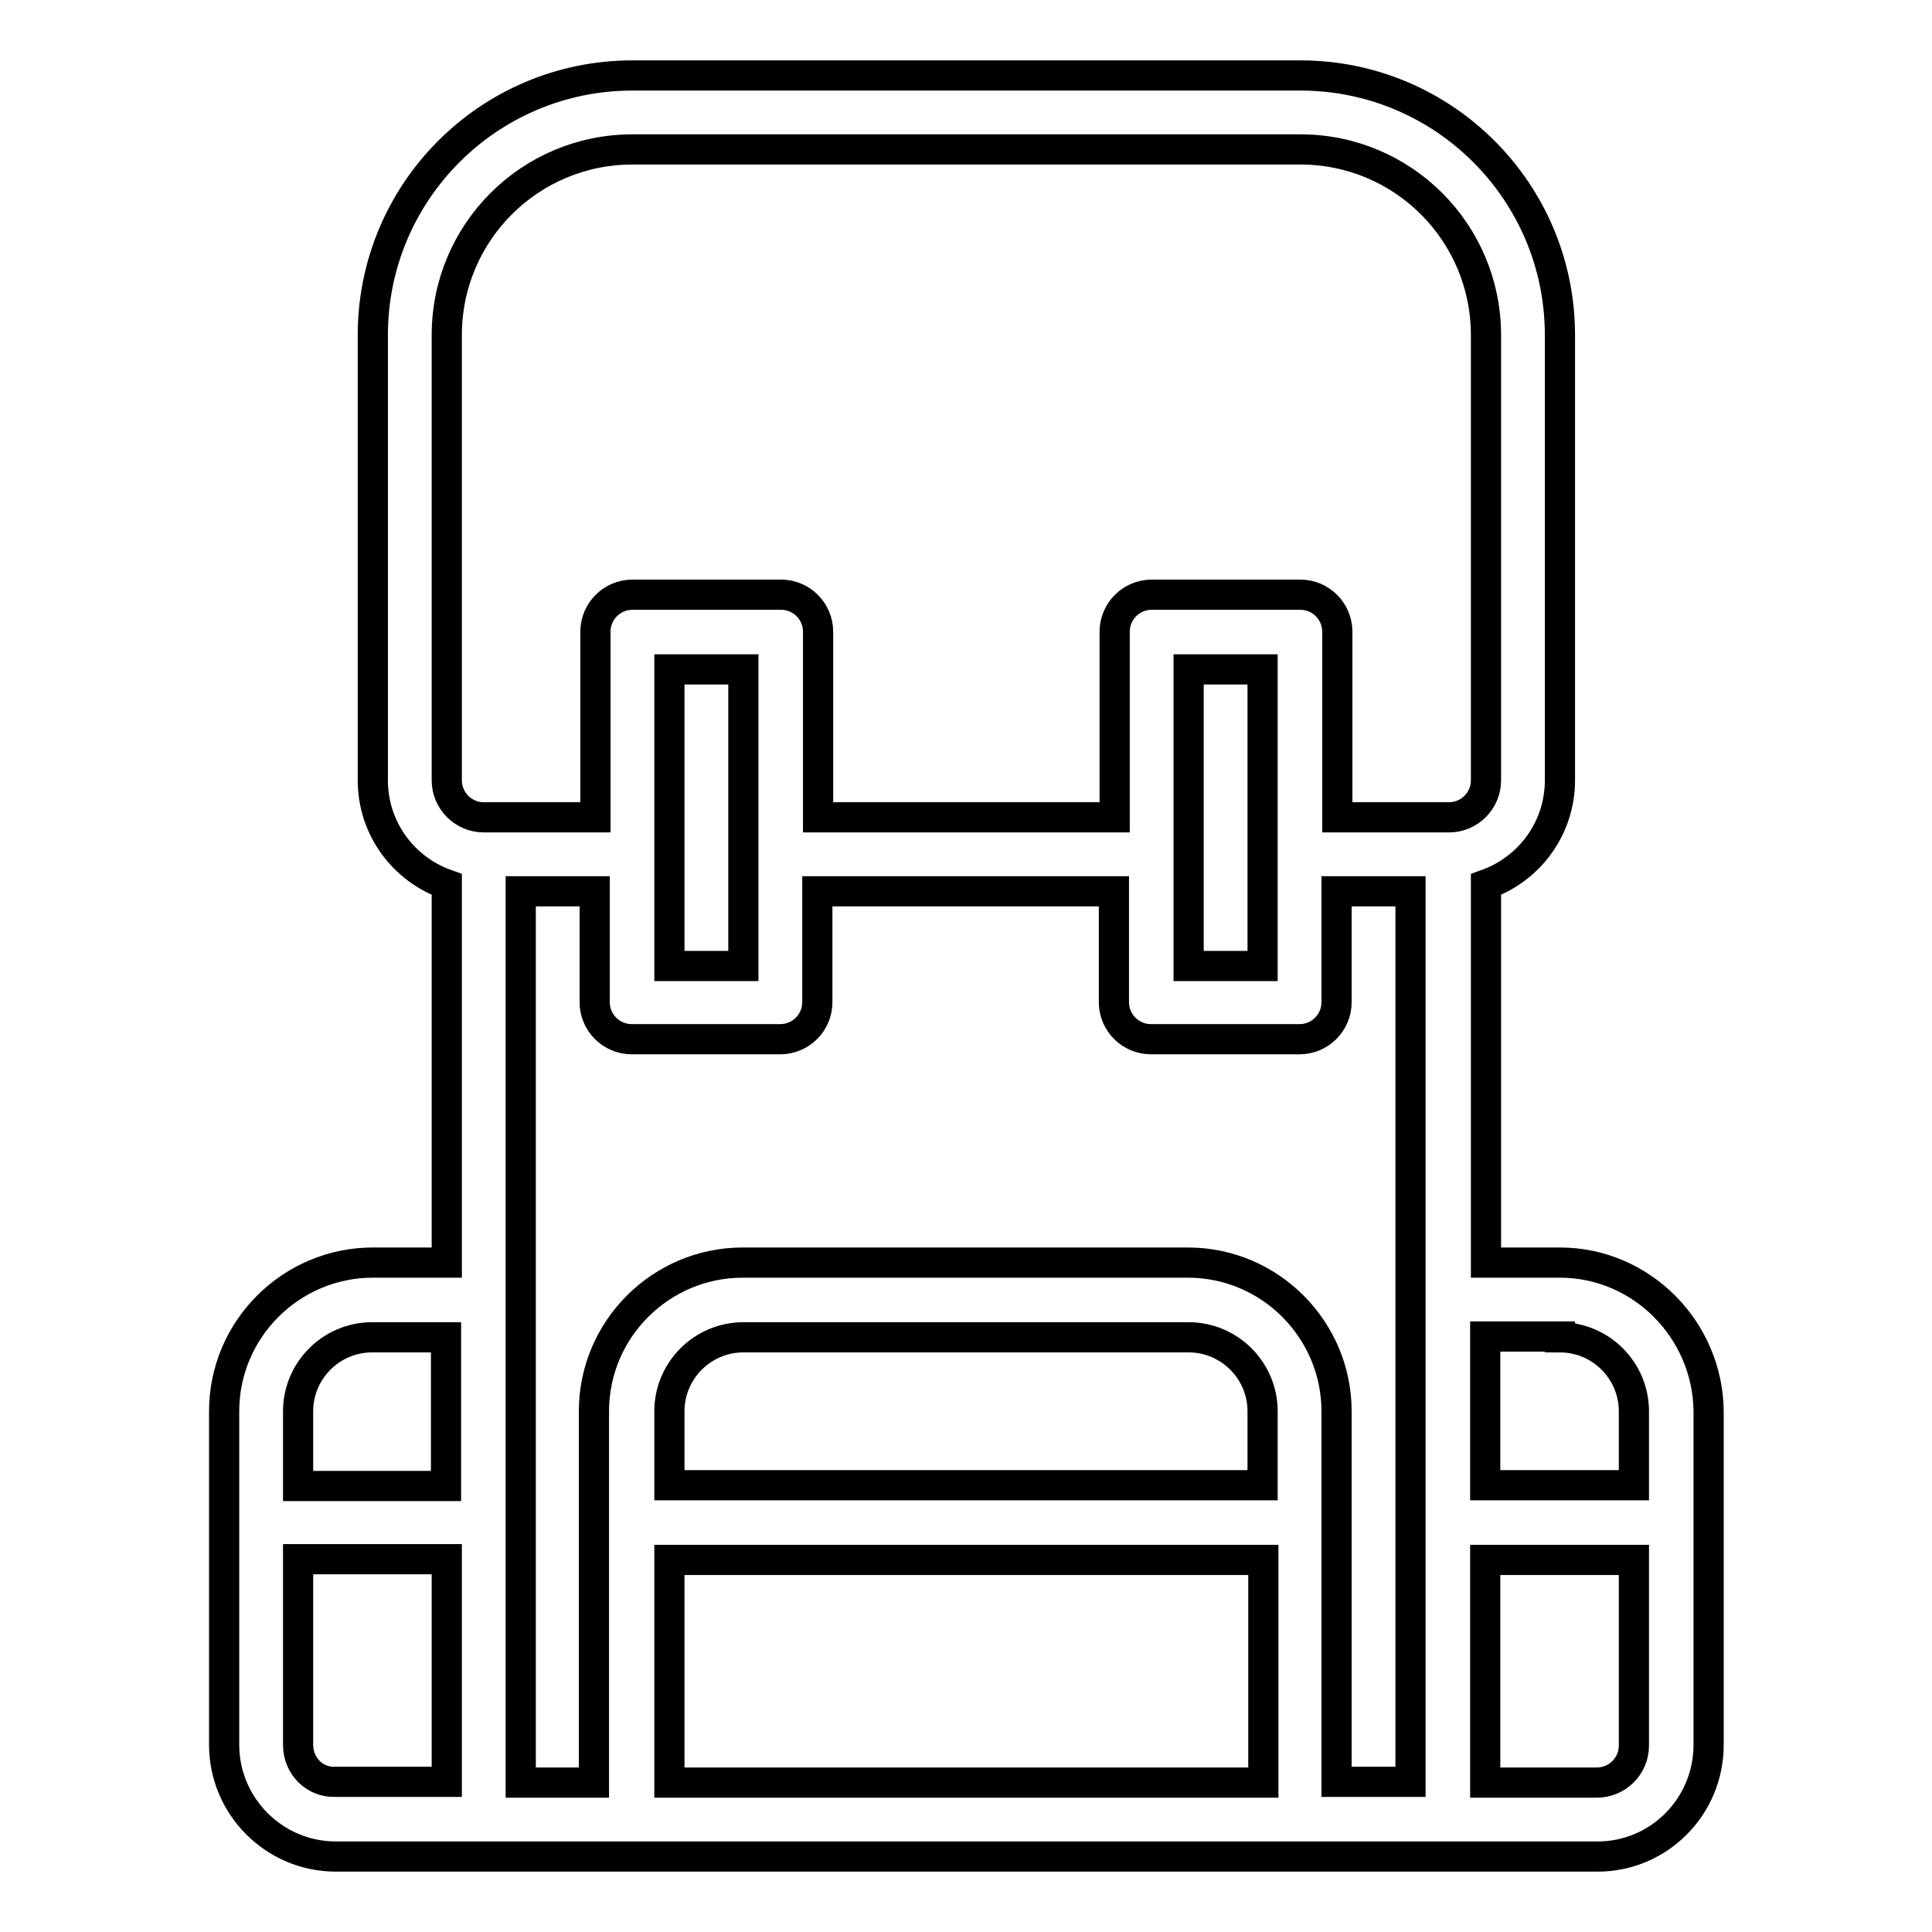 <?xml version="1.0" encoding="utf-8"?>
<!-- Svg Vector Icons : http://www.onlinewebfonts.com/icon -->
<!DOCTYPE svg PUBLIC "-//W3C//DTD SVG 1.1//EN" "http://www.w3.org/Graphics/SVG/1.1/DTD/svg11.dtd">
<svg version="1.1" xmlns="http://www.w3.org/2000/svg" xmlns:xlink="http://www.w3.org/1999/xlink" x="0px" y="0px" viewBox="0 0 256 256" enable-background="new 0 0 256 256" xml:space="preserve">
<g> <path stroke-width="4" fill-opacity="0" stroke="#000000"  d="M206.7,167.3h-9.8v-50.1c5.9-2.1,9.8-7.6,9.8-13.8v-59c0-19-15.4-34.4-34.4-34.4H83.8 c-19,0-34.4,15.4-34.4,34.4v59c0,6.4,4.1,11.8,9.8,13.8v50.1h-9.8c-10.8,0-19.7,8.8-19.7,19.7v44.2c0,8.1,6.6,14.8,14.8,14.8h167.2 c8.1,0,14.7-6.6,14.7-14.8V187C226.3,176.2,217.5,167.3,206.7,167.3z M206.7,177.2c5.4,0,9.8,4.4,9.8,9.8v9.8h-19.7v-19.7H206.7 L206.7,177.2z M59.2,44.4c0-13.6,11-24.6,24.6-24.6h88.5c13.6,0,24.6,11,24.6,24.6v59c0,2.7-2.2,4.9-4.9,4.9h-14.8V83.7 c0-2.7-2.2-4.9-4.9-4.9h-19.7c-2.7,0-4.9,2.2-4.9,4.9v24.6h-39.3V83.7c0-2.7-2.2-4.9-4.9-4.9l0,0H83.8c-2.7,0-4.9,2.2-4.9,4.9l0,0 v24.6H64.1c-2.7,0-4.9-2.2-4.9-4.9V44.4L59.2,44.4z M157.5,88.7h9.8V128h-9.8V88.7z M88.7,88.7h9.8V128h-9.8V88.7z M49.3,177.2h9.8 v19.7H39.5V187C39.5,181.6,43.9,177.2,49.3,177.2z M39.5,231.2v-24.6h19.7v29.5H44.4C41.7,236.2,39.5,234,39.5,231.2z M69,172.2 v-54.1h9.8v14.7c0,2.7,2.2,4.9,4.9,4.9h19.7c2.7,0,4.9-2.2,4.9-4.9v-14.7h39.3v14.7c0,2.7,2.2,4.9,4.9,4.9h19.7 c2.7,0,4.9-2.2,4.9-4.9v-14.7h9.8v118h-9.8V187c0-10.8-8.8-19.7-19.7-19.7h-59c-10.8,0-19.7,8.8-19.7,19.7v49.2H69V172.2z  M167.3,196.8H88.7V187c0-5.4,4.4-9.8,9.8-9.8h59c5.4,0,9.8,4.4,9.8,9.8V196.8L167.3,196.8z M88.7,236.2v-29.5h78.7v29.5H88.7 L88.7,236.2z M211.6,236.2h-14.8v-29.5h19.7v24.6C216.5,234,214.3,236.2,211.6,236.2z"/></g>
</svg>